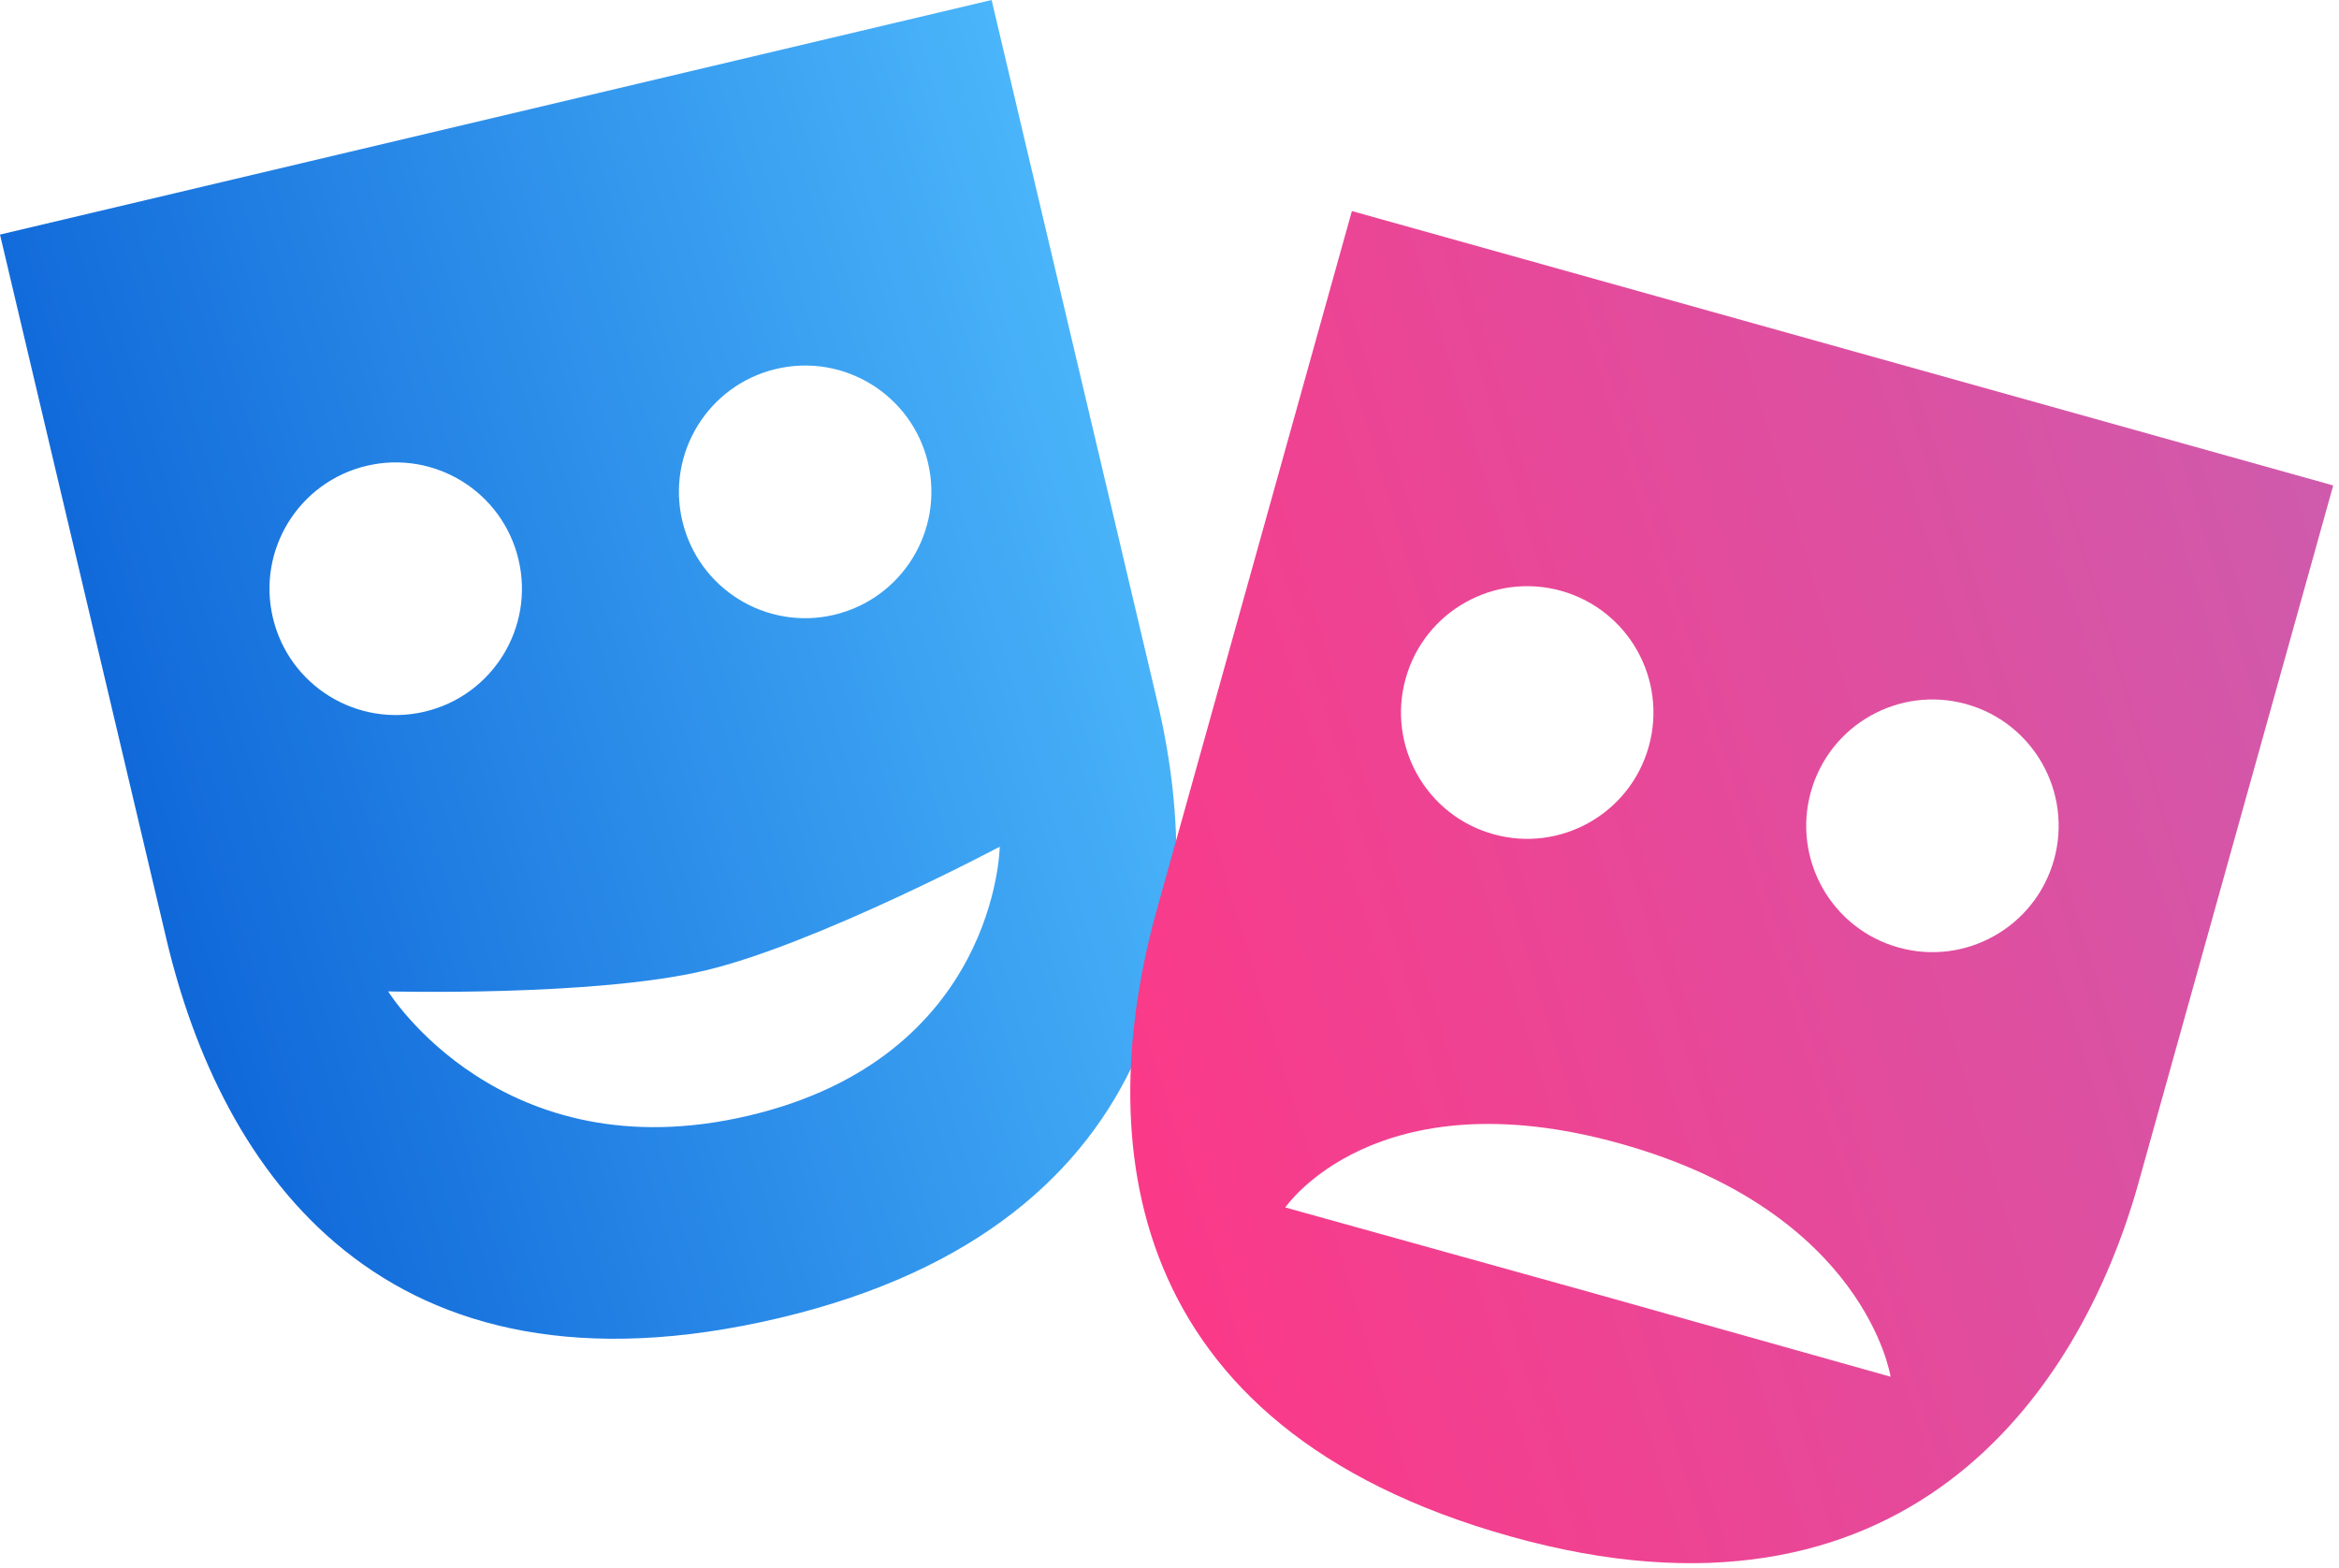<svg xmlns="http://www.w3.org/2000/svg" width="85" height="57" viewBox="0 0 85 57" fill="none"><path d="M0 8.525L6.047 34.128C8.034 42.543 13.908 51.308 28.323 47.898C42.738 44.488 43.928 33.417 42.082 25.602L36.035 0L0 8.525ZM13.326 16.928C15.791 16.345 18.262 17.872 18.844 20.339C19.427 22.806 17.901 25.279 15.436 25.862C12.971 26.445 10.5 24.918 9.917 22.451C9.334 19.984 10.86 17.511 13.326 16.928ZM28.205 13.408C30.67 12.825 33.141 14.352 33.724 16.819C34.306 19.286 32.78 21.759 30.315 22.343C27.85 22.926 25.379 21.398 24.796 18.931C24.213 16.464 25.739 13.991 28.205 13.408ZM14.105 36.029C14.105 36.029 21.589 36.225 25.616 35.272C29.643 34.319 36.331 30.771 36.331 30.771C36.331 30.771 36.233 38.41 27.224 40.541C18.214 42.673 14.105 36.029 14.105 36.029Z" fill="url(#paint0_linear_36_93)"></path><path d="M49.128 7.67L42.054 33.008C39.729 41.337 40.638 51.851 54.904 55.84C69.169 59.829 75.558 50.714 77.716 42.98L84.79 17.642L49.128 7.67ZM56.734 21.473C59.173 22.155 60.599 24.688 59.917 27.129C59.236 29.571 56.706 30.998 54.266 30.315C51.826 29.633 50.401 27.101 51.082 24.659C51.764 22.217 54.294 20.791 56.734 21.473ZM71.46 25.59C73.898 26.273 75.325 28.805 74.642 31.247C73.96 33.688 71.43 35.115 68.99 34.433C66.552 33.751 65.126 31.218 65.808 28.776C66.49 26.335 69.019 24.908 71.46 25.59ZM68.704 50.032L57.751 46.953L46.708 43.881C46.708 43.881 49.972 39.069 58.889 41.563C67.805 44.056 68.704 50.032 68.704 50.032Z" fill="url(#paint1_linear_36_93)"></path><defs><linearGradient id="paint0_linear_36_93" x1="42.122" y1="-9.93013e-05" x2="-10.342" y2="15.733" gradientUnits="userSpaceOnUse"><stop stop-color="#53C1FF"></stop><stop offset="1" stop-color="#0053D0"></stop></linearGradient><linearGradient id="paint1_linear_36_93" x1="84.147" y1="7.67" x2="30.609" y2="23.925" gradientUnits="userSpaceOnUse"><stop stop-color="#CD5CAE"></stop><stop offset="1" stop-color="#FF3685"></stop></linearGradient></defs></svg>